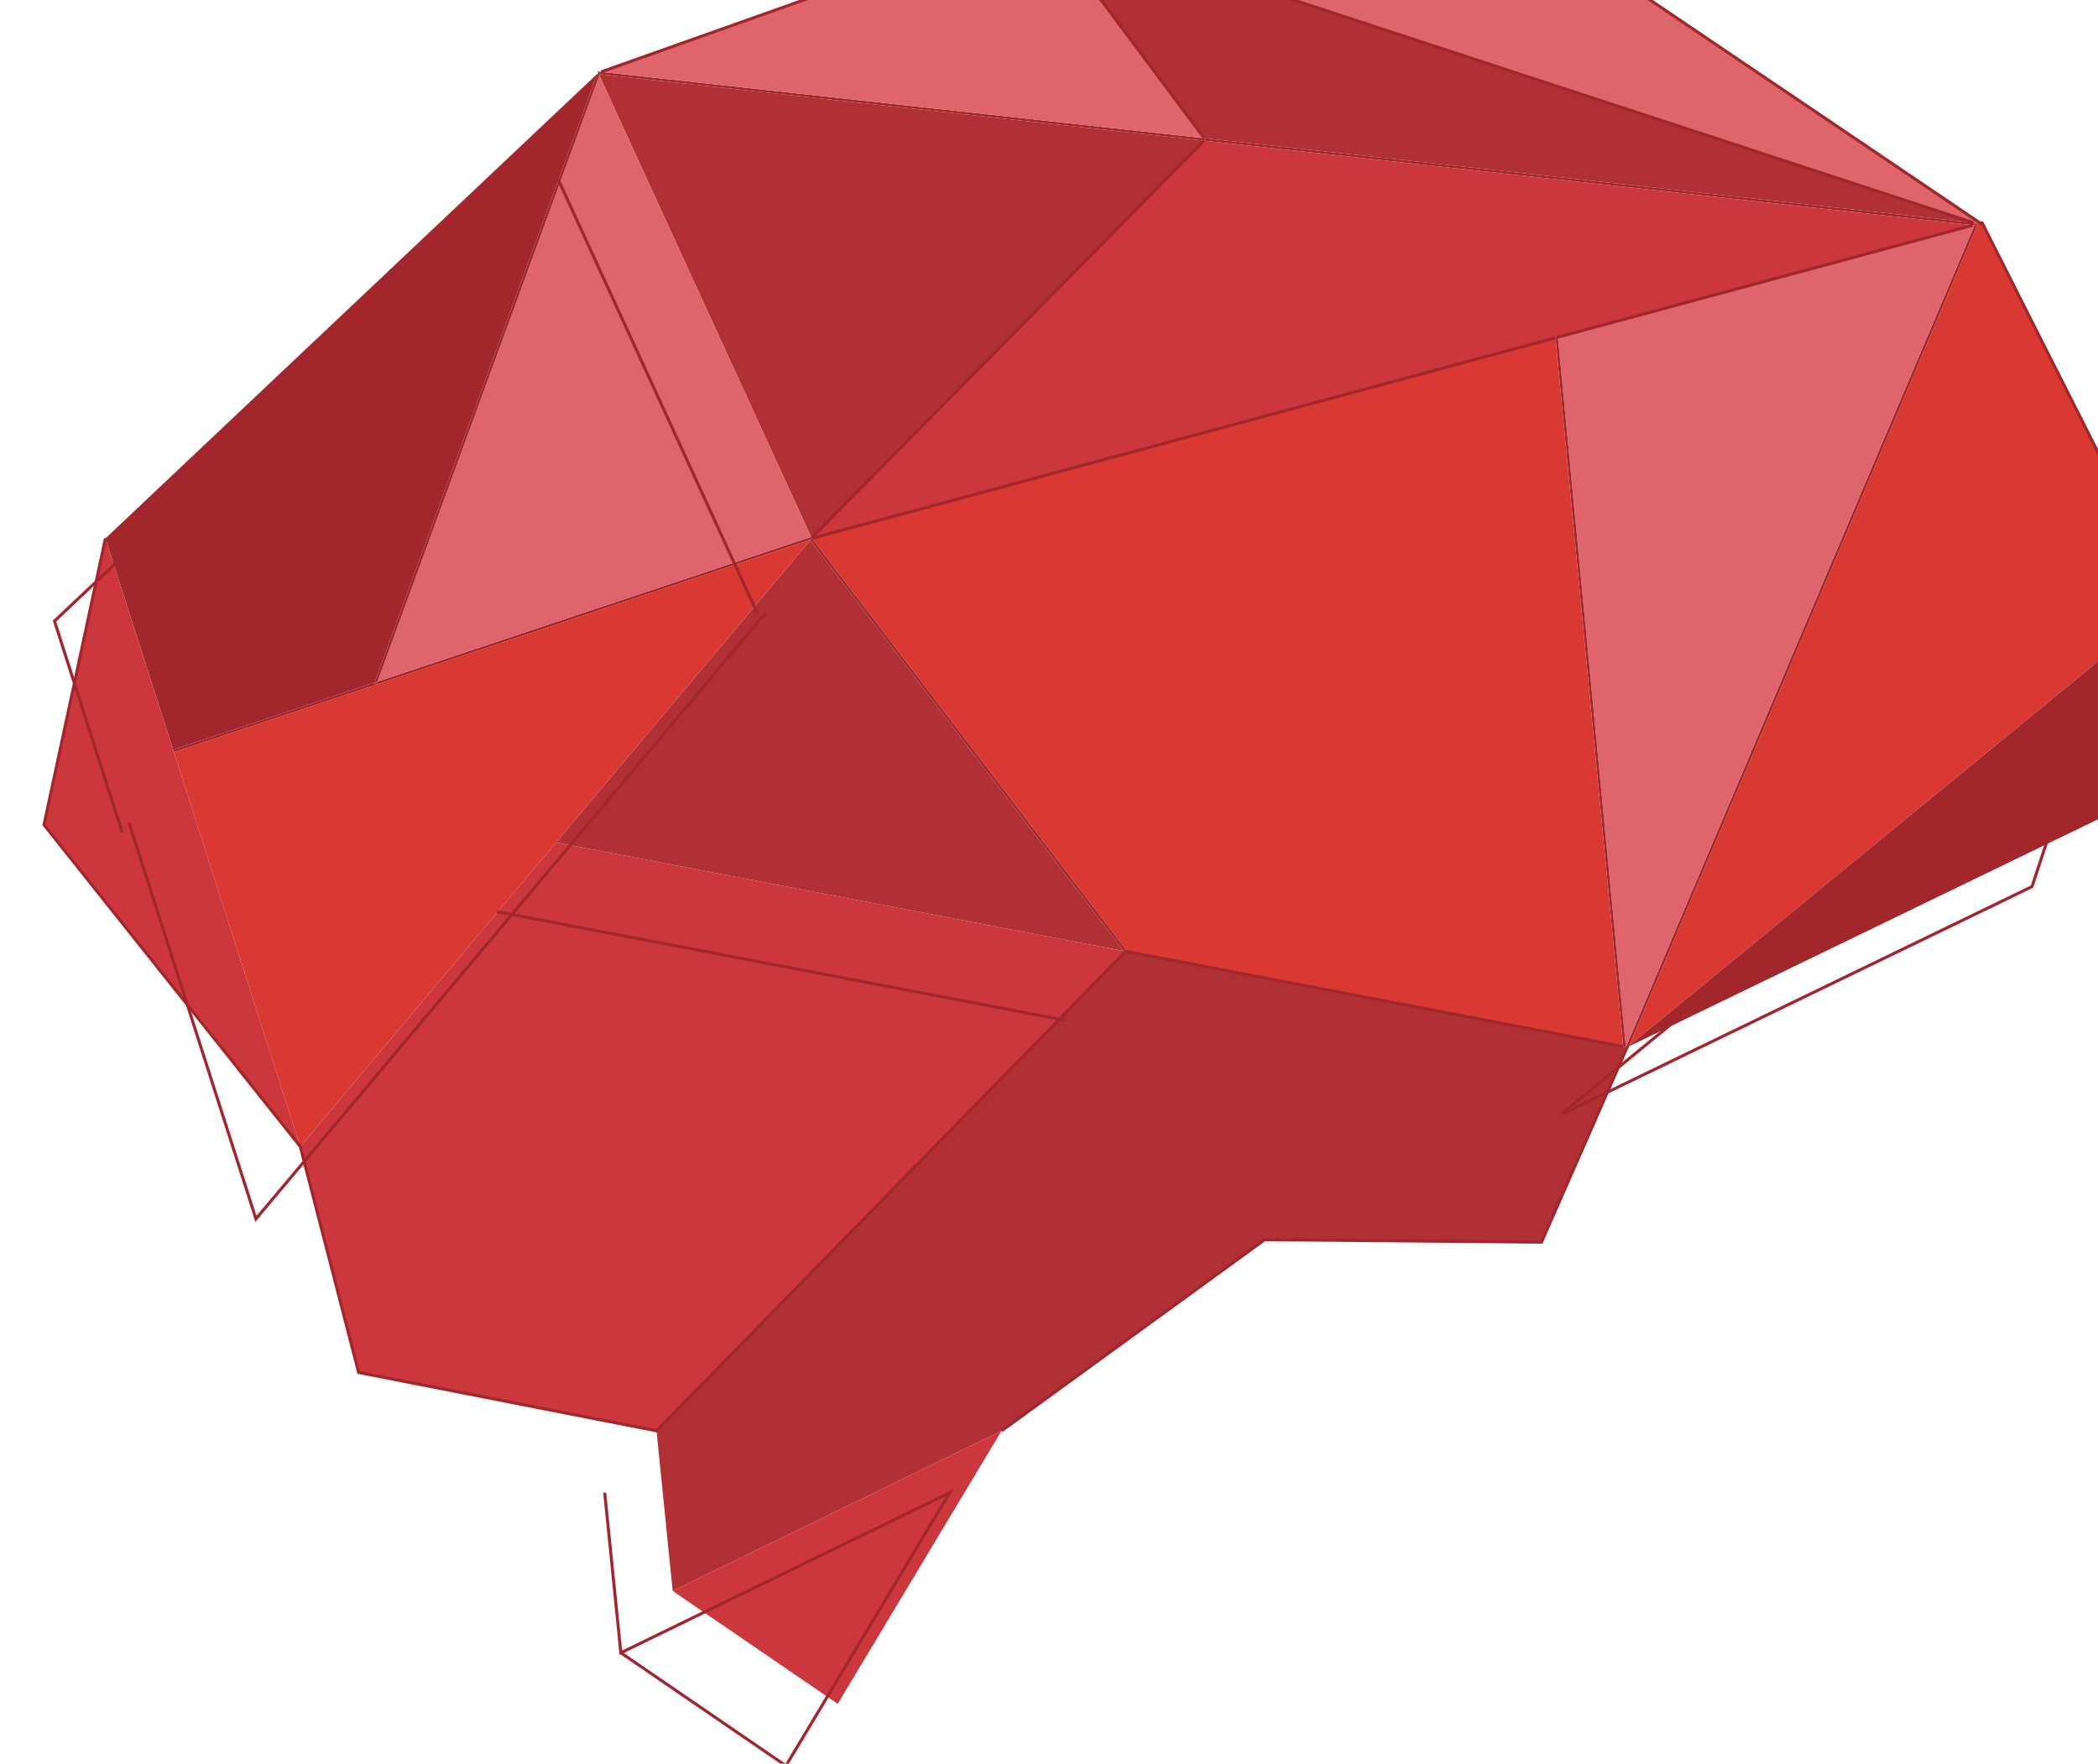 <?xml version="1.0" encoding="UTF-8" standalone="no"?>
<!-- Created with Inkscape (http://www.inkscape.org/) -->

<svg
   xmlns:dc="http://purl.org/dc/elements/1.1/"
   xmlns:cc="http://creativecommons.org/ns#"
   xmlns:rdf="http://www.w3.org/1999/02/22-rdf-syntax-ns#"
   xmlns:svg="http://www.w3.org/2000/svg"
   xmlns="http://www.w3.org/2000/svg"
   xmlns:sodipodi="http://sodipodi.sourceforge.net/DTD/sodipodi-0.dtd"
   xmlns:inkscape="http://www.inkscape.org/namespaces/inkscape"
   width="26.389mm"
   height="22.184mm"
   viewBox="0 0 26.389 22.184"
   version="1.1"
   id="svg11247"
   inkscape:version="0.92.1 r15371"
   sodipodi:docname="logo.svg">
  <defs
     id="defs11241">
    <clipPath
       id="clipPath22979"
       clipPathUnits="userSpaceOnUse">
      <path
         inkscape:connector-curvature="0"
         id="path22977"
         d="M 0,5000 H 5000 V 0 H 0 Z" />
    </clipPath>
    <clipPath
       id="clipPath22987"
       clipPathUnits="userSpaceOnUse">
      <path
         inkscape:connector-curvature="0"
         id="path22985"
         d="M 1827.93,3665.09 H 3236.48 V 2481.86 H 1827.93 Z" />
    </clipPath>
    <clipPath
       id="clipPath23195"
       clipPathUnits="userSpaceOnUse">
      <path
         inkscape:connector-curvature="0"
         id="path23193"
         d="M 0,5000 H 5000 V 0 H 0 Z" />
    </clipPath>
  </defs>
  <sodipodi:namedview
     id="base"
     pagecolor="#ffffff"
     bordercolor="#666666"
     borderopacity="1.0"
     inkscape:pageopacity="0.0"
     inkscape:pageshadow="2"
     inkscape:zoom="5.6"
     inkscape:cx="80.238302"
     inkscape:cy="20.862533"
     inkscape:document-units="mm"
     inkscape:current-layer="layer1"
     showgrid="false"
     fit-margin-top="0"
     fit-margin-left="0"
     fit-margin-right="0"
     fit-margin-bottom="0"
     inkscape:window-width="2736"
     inkscape:window-height="1699"
     inkscape:window-x="-13"
     inkscape:window-y="-13"
     inkscape:window-maximized="1" />
  <g
     inkscape:label="Calque 1"
     inkscape:groupmode="layer"
     id="layer1"
     transform="translate(-77.52,-73.486)">
    <g
       style="display:inline"
       id="g13268"
       transform="translate(45.157,64.563)">
      <g
         transform="matrix(0.019,0,0,-0.019,-1.814,77.51)"
         id="g22973">
        <g
           clip-path="url(#clipPath22979)"
           id="g22975">
          <g
             id="g22981">
            <g
               id="g22983" />
            <g
               id="g23159">
              <g
                 id="g23157"
                 clip-path="url(#clipPath22987)">
                <g
                   id="g22991"
                   transform="translate(3236.476,3213.129)">
                  <path
                     inkscape:connector-curvature="0"
                     id="path22989"
                     style="fill:#da3832;fill-opacity:1;fill-rule:nonzero;stroke:none"
                     d="m 0,0 -1.061,-2.03 -358.076,-293.45 230.518,543.4 0.427,1.011 -0.107,0.008 0.526,0.781 2.194,-1.479 0.452,0.23 C -83.468,165.398 -41.159,82.909 0,0" />
                </g>
                <g
                   id="g22995"
                   transform="translate(3235.415,3211.1)">
                  <path
                     inkscape:connector-curvature="0"
                     id="path22993"
                     style="fill:#a1272c;fill-opacity:1;fill-rule:nonzero;stroke:none"
                     d="m 0,0 -47.197,-143.376 -311.117,-150.649 0.238,0.575 z" />
                </g>
                <g
                   id="g22999"
                   transform="translate(3108.702,3462.849)">
                  <path
                     inkscape:connector-curvature="0"
                     id="path22997"
                     style="fill:#df656c;fill-opacity:1;fill-rule:nonzero;stroke:none"
                     d="m 0,0 -0.525,-0.78 -2.828,0.312 -618.855,202.711 353.244,-20.485 z" />
                </g>
                <g
                   id="g23003"
                   transform="translate(3108.283,3462.061)">
                  <path
                     inkscape:connector-curvature="0"
                     id="path23001"
                     style="fill:#a1272c;fill-opacity:1;fill-rule:nonzero;stroke:none"
                     d="m 0,0 -0.427,-1.011 -230.517,-543.4 -1.365,-1.118 -0.755,0.321 230.689,543.819 -0.985,0.107 2.917,0.789 0.337,0.501 z" />
                </g>
                <g
                   id="g23007"
                   transform="translate(3108.177,3462.069)">
                  <path
                     inkscape:connector-curvature="0"
                     id="path23005"
                     style="fill:#a1272c;fill-opacity:1;fill-rule:nonzero;stroke:none"
                     d="m 0,0 -0.337,-0.501 -2.49,0.813 z" />
                </g>
                <g
                   id="g23011"
                   transform="translate(3107.84,3461.567)">
                  <path
                     inkscape:connector-curvature="0"
                     id="path23009"
                     style="fill:#a1272c;fill-opacity:1;fill-rule:nonzero;stroke:none"
                     d="m 0,0 -2.917,-0.789 -508.996,55.949 0.731,0.739 -0.673,0.896 L -2.49,0.813 Z" />
                </g>
                <g
                   id="g23015"
                   transform="translate(3105.908,3460.672)">
                  <path
                     inkscape:connector-curvature="0"
                     id="path23013"
                     style="fill:#df656c;fill-opacity:1;fill-rule:nonzero;stroke:none"
                     d="m 0,0 -230.689,-543.819 0.755,-0.321 -0.895,0.173 -44.93,469.818 -0.805,-0.075 275.579,74.331 z" />
                </g>
                <g
                   id="g23019"
                   transform="translate(3105.35,3462.381)">
                  <path
                     inkscape:connector-curvature="0"
                     id="path23017"
                     style="fill:#b03035;fill-opacity:1;fill-rule:nonzero;stroke:none"
                     d="M 0,0 -509.365,55.982 -618.856,202.711 Z" />
                </g>
                <g
                   id="g23023"
                   transform="translate(3104.923,3460.779)">
                  <path
                     inkscape:connector-curvature="0"
                     id="path23021"
                     style="fill:#cb373d;fill-opacity:1;fill-rule:nonzero;stroke:none"
                     d="m 0,0 -275.579,-74.331 -0.83,-0.082 0.016,-0.139 -492.208,-132.769 -0.296,0.386 0.172,0.074 259.729,262.81 z" />
                </g>
                <g
                   id="g23027"
                   transform="translate(2877.339,2917.649)">
                  <path
                     inkscape:connector-curvature="0"
                     id="path23025"
                     style="fill:#a1272c;fill-opacity:1;fill-rule:nonzero;stroke:none"
                     d="M 0,0 -0.238,-0.575 -1.364,-1.118 Z" />
                </g>
                <g
                   id="g23031"
                   transform="translate(2877.101,2917.074)">
                  <path
                     inkscape:connector-curvature="0"
                     id="path23029"
                     style="fill:#a1272c;fill-opacity:1;fill-rule:nonzero;stroke:none"
                     d="m 0,0 -0.37,-0.863 -0.756,0.321 z" />
                </g>
                <g
                   id="g23035"
                   transform="translate(2875.975,2916.532)">
                  <path
                     inkscape:connector-curvature="0"
                     id="path23033"
                     style="fill:#b03035;fill-opacity:1;fill-rule:nonzero;stroke:none"
                     d="m 0,0 -56.696,-129.005 -183.238,1.643 -174.198,-126.54 -217.747,-105.998 -10.683,105.998 310.575,317.353 0.033,0.025 329.366,-62.983 0.058,-0.575 1.643,0.156 -0.009,0.099 z" />
                </g>
                <g
                   id="g23039"
                   transform="translate(2875.079,2916.705)">
                  <path
                     inkscape:connector-curvature="0"
                     id="path23037"
                     style="fill:#a1272c;fill-opacity:1;fill-rule:nonzero;stroke:none"
                     d="M 0,0 0.009,-0.099 -1.635,-0.255 -1.692,0.32 Z" />
                </g>
                <g
                   id="g23043"
                   transform="translate(2830.149,3386.523)">
                  <path
                     inkscape:connector-curvature="0"
                     id="path23041"
                     style="fill:#a1272c;fill-opacity:1;fill-rule:nonzero;stroke:none"
                     d="m 0,0 44.93,-469.818 -1.693,0.32 -44.856,469.202 0.813,0.222 z" />
                </g>
                <g
                   id="g23047"
                   transform="translate(2828.53,3386.227)">
                  <path
                     inkscape:connector-curvature="0"
                     id="path23045"
                     style="fill:#da3832;fill-opacity:1;fill-rule:nonzero;stroke:none"
                     d="m 0,0 44.856,-469.202 -329.366,62.983 0.649,0.493 -208.347,272.957 z" />
                </g>
                <g
                   id="g23051"
                   transform="translate(2829.344,3386.448)">
                  <path
                     inkscape:connector-curvature="0"
                     id="path23049"
                     style="fill:#a1272c;fill-opacity:1;fill-rule:nonzero;stroke:none"
                     d="m 0,0 -0.813,-0.222 -0.017,0.14 z" />
                </g>
                <g
                   id="g23055"
                   transform="translate(2595.984,3518.363)">
                  <path
                     inkscape:connector-curvature="0"
                     id="path23053"
                     style="fill:#a1272c;fill-opacity:1;fill-rule:nonzero;stroke:none"
                     d="m 0,0 0.674,-0.896 -0.732,-0.739 -400.122,43.976 -0.403,0.14 0.107,0.97 1.216,0.435 z" />
                </g>
                <g
                   id="g23059"
                   transform="translate(2486.494,3665.092)">
                  <path
                     inkscape:connector-curvature="0"
                     id="path23057"
                     style="fill:#df656c;fill-opacity:1;fill-rule:nonzero;stroke:none"
                     d="m 0,0 109.491,-146.729 -399.26,43.886 z" />
                </g>
                <g
                   id="g23063"
                   transform="translate(2595.927,3516.727)">
                  <path
                     inkscape:connector-curvature="0"
                     id="path23061"
                     style="fill:#b03035;fill-opacity:1;fill-rule:nonzero;stroke:none"
                     d="m 0,0 -259.729,-262.81 -0.172,-0.073 -0.049,0.057 -140.427,306.006 0.287,0.78 -0.033,0.017 z" />
                </g>
                <g
                   id="g23067"
                   transform="translate(2336.322,3253.458)">
                  <path
                     inkscape:connector-curvature="0"
                     id="path23065"
                     style="fill:#a1272c;fill-opacity:1;fill-rule:nonzero;stroke:none"
                     d="m 0,0 208.347,-272.958 -0.648,-0.493 h -0.009 l -1.208,0.231 -207.616,271.979 1.01,1.208 z" />
                </g>
                <g
                   id="g23071"
                   transform="translate(2544.021,2980.007)">
                  <path
                     inkscape:connector-curvature="0"
                     id="path23069"
                     style="fill:#a1272c;fill-opacity:1;fill-rule:nonzero;stroke:none"
                     d="M 0,0 -0.033,-0.024 -0.009,0 Z" />
                </g>
                <g
                   id="g23075"
                   transform="translate(2544.012,2980.007)">
                  <path
                     inkscape:connector-curvature="0"
                     id="path23073"
                     style="fill:#a1272c;fill-opacity:1;fill-rule:nonzero;stroke:none"
                     d="M 0,0 -0.024,-0.024 -0.648,-0.501 -1.208,0.23 Z" />
                </g>
                <g
                   id="g23079"
                   transform="translate(2543.363,2979.506)">
                  <path
                     inkscape:connector-curvature="0"
                     id="path23077"
                     style="fill:#cb373d;fill-opacity:1;fill-rule:nonzero;stroke:none"
                     d="m 0,0 0.624,0.477 -310.574,-317.354 -197.206,38.62 -38.619,149.548 L -376.466,72.604 -0.56,0.731 Z" />
                </g>
                <g
                   id="g23083"
                   transform="translate(2335.188,3252.217)">
                  <path
                     inkscape:connector-curvature="0"
                     id="path23081"
                     style="fill:#b03035;fill-opacity:1;fill-rule:nonzero;stroke:none"
                     d="m 0,0 207.616,-271.979 -375.907,71.873 z" />
                </g>
                <g
                   id="g23087"
                   transform="translate(2461.843,2662.629)">
                  <path
                     inkscape:connector-curvature="0"
                     id="path23085"
                     style="fill:#cb373d;fill-opacity:1;fill-rule:nonzero;stroke:none"
                     d="m 0,0 -108.463,-180.772 -109.285,74.774 z" />
                </g>
                <g
                   id="g23091"
                   transform="translate(2336.322,3253.458)">
                  <path
                     inkscape:connector-curvature="0"
                     id="path23089"
                     style="fill:#a1272c;fill-opacity:1;fill-rule:nonzero;stroke:none"
                     d="m 0,0 -0.124,-0.033 -0.188,0.411 0.016,0.008 z" />
                </g>
                <g
                   id="g23095"
                   transform="translate(2336.009,3253.836)">
                  <path
                     inkscape:connector-curvature="0"
                     id="path23093"
                     style="fill:#a1272c;fill-opacity:1;fill-rule:nonzero;stroke:none"
                     d="m 0,0 0.189,-0.411 -1.011,-1.208 -0.18,0.239 -286.77,-95.727 -0.099,0.295 0.583,1.603 L -0.411,0.55 -0.049,0.09 -0.033,0.065 Z" />
                </g>
                <g
                   id="g23099"
                   transform="translate(2336.026,3253.844)">
                  <path
                     inkscape:connector-curvature="0"
                     id="path23097"
                     style="fill:#a1272c;fill-opacity:1;fill-rule:nonzero;stroke:none"
                     d="M 0,0 -0.017,-0.008 -0.049,0.057 Z" />
                </g>
                <g
                   id="g23103"
                   transform="translate(2195.549,3559.907)">
                  <path
                     inkscape:connector-curvature="0"
                     id="path23101"
                     style="fill:#df656c;fill-opacity:1;fill-rule:nonzero;stroke:none"
                     d="m 0,0 140.427,-306.006 -0.016,0.025 -0.362,0.46 -286.877,-95.76 z" />
                </g>
                <g
                   id="g23107"
                   transform="translate(2335.007,3252.456)">
                  <path
                     inkscape:connector-curvature="0"
                     id="path23105"
                     style="fill:#da3832;fill-opacity:1;fill-rule:nonzero;stroke:none"
                     d="m 0,0 0.181,-0.238 -168.291,-200.107 -169.309,-201.314 -83.96,262.045 0.312,-0.945 134.297,44.832 z" />
                </g>
                <g
                   id="g23111"
                   transform="translate(2196.725,3562.249)">
                  <path
                     inkscape:connector-curvature="0"
                     id="path23109"
                     style="fill:#a1272c;fill-opacity:1;fill-rule:nonzero;stroke:none"
                     d="m 0,0 -1.216,-0.436 0.066,0.56 z" />
                </g>
                <g
                   id="g23115"
                   transform="translate(2195.837,3560.688)">
                  <path
                     inkscape:connector-curvature="0"
                     id="path23113"
                     style="fill:#a1272c;fill-opacity:1;fill-rule:nonzero;stroke:none"
                     d="M 0,0 -0.288,-0.781 -0.772,0.288 -0.435,0.156 -0.443,0.058 -0.033,0.016 Z" />
                </g>
                <g
                   id="g23119"
                   transform="translate(2195.804,3560.704)">
                  <path
                     inkscape:connector-curvature="0"
                     id="path23117"
                     style="fill:#a1272c;fill-opacity:1;fill-rule:nonzero;stroke:none"
                     d="M 0,0 -0.411,0.042 -0.402,0.14 Z" />
                </g>
                <g
                   id="g23123"
                   transform="translate(2195.065,3560.976)">
                  <path
                     inkscape:connector-curvature="0"
                     id="path23121"
                     style="fill:#a1272c;fill-opacity:1;fill-rule:nonzero;stroke:none"
                     d="m 0,0 0.484,-1.068 -146.827,-401.281 -1.989,-0.666 147.461,403.031 0.23,0.214 z" />
                </g>
                <g
                   id="g23127"
                   transform="translate(2195.508,3561.814)">
                  <path
                     inkscape:connector-curvature="0"
                     id="path23125"
                     style="fill:#b03035;fill-opacity:1;fill-rule:nonzero;stroke:none"
                     d="m 0,0 -0.106,-0.969 -0.337,0.131 -0.272,0.584 z" />
                </g>
                <g
                   id="g23131"
                   transform="translate(2195.065,3560.976)">
                  <path
                     inkscape:connector-curvature="0"
                     id="path23129"
                     style="fill:#df656c;fill-opacity:1;fill-rule:nonzero;stroke:none"
                     d="m 0,0 -0.641,0.23 0.37,0.353 z" />
                </g>
                <g
                   id="g23135"
                   transform="translate(2194.424,3561.206)">
                  <path
                     inkscape:connector-curvature="0"
                     id="path23133"
                     style="fill:#a1272c;fill-opacity:1;fill-rule:nonzero;stroke:none"
                     d="m 0,0 -0.23,-0.214 0.099,0.263 z" />
                </g>
                <g
                   id="g23139"
                   transform="translate(2194.194,3560.992)">
                  <path
                     inkscape:connector-curvature="0"
                     id="path23137"
                     style="fill:#a1272c;fill-opacity:1;fill-rule:nonzero;stroke:none"
                     d="m 0,0 -147.46,-403.031 -133.304,-44.503 -44.847,139.967 z" />
                </g>
                <g
                   id="g23143"
                   transform="translate(2048.722,3158.626)">
                  <path
                     inkscape:connector-curvature="0"
                     id="path23141"
                     style="fill:#a1272c;fill-opacity:1;fill-rule:nonzero;stroke:none"
                     d="m 0,0 -0.583,-1.602 -1.545,0.559 0.14,0.377 z" />
                </g>
                <g
                   id="g23147"
                   transform="translate(2048.138,3157.024)">
                  <path
                     inkscape:connector-curvature="0"
                     id="path23145"
                     style="fill:#a1272c;fill-opacity:1;fill-rule:nonzero;stroke:none"
                     d="m 0,0 0.099,-0.296 -134.297,-44.831 -0.313,0.944 -0.197,0.617 133.303,44.503 -0.14,-0.378 z" />
                </g>
                <g
                   id="g23151"
                   transform="translate(1913.627,3112.842)">
                  <path
                     inkscape:connector-curvature="0"
                     id="path23149"
                     style="fill:#cb373d;fill-opacity:1;fill-rule:nonzero;stroke:none"
                     d="M 0,0 83.96,-262.045 -85.702,-49.022 -45.045,140.583 -0.197,0.616 h -0.008 z" />
                </g>
                <g
                   id="g23155"
                   transform="translate(1913.627,3112.842)">
                  <path
                     inkscape:connector-curvature="0"
                     id="path23153"
                     style="fill:#a1272c;fill-opacity:1;fill-rule:nonzero;stroke:none"
                     d="m 0,0 -0.205,0.616 h 0.008 z" />
                </g>
              </g>
            </g>
          </g>
        </g>
      </g>
      <g
         transform="matrix(0.019,0,0,-0.019,39.969,27.698)"
         id="g23161">
        <path
           inkscape:connector-curvature="0"
           id="path23163"
           style="fill:none;stroke:#a1272c;stroke-width:2;stroke-linecap:butt;stroke-linejoin:miter;stroke-miterlimit:10;stroke-dasharray:none;stroke-opacity:1"
           d="M 0,0 10.682,-105.998 228.43,0 119.967,-180.772 10.682,-105.998" />
      </g>
      <g
         transform="matrix(0.019,0,0,-0.019,39.235,10.891)"
         id="g23165">
        <path
           inkscape:connector-curvature="0"
           id="path23167"
           style="fill:none;stroke:#a1272c;stroke-width:2;stroke-linecap:butt;stroke-linejoin:miter;stroke-miterlimit:10;stroke-dasharray:none;stroke-opacity:1"
           d="m 0,0 -325.611,-307.567 44.847,-139.967" />
      </g>
      <g
         transform="matrix(0.019,0,0,-0.019,39.252,10.891)"
         id="g23169">
        <path
           inkscape:connector-curvature="0"
           id="path23171"
           style="fill:none;stroke:#a1272c;stroke-width:2;stroke-linecap:butt;stroke-linejoin:miter;stroke-miterlimit:10;stroke-dasharray:none;stroke-opacity:1"
           d="M 0,0 -0.271,0.583 -0.641,0.23" />
      </g>
      <g
         transform="matrix(0.019,0,0,-0.019,41.888,16.636)"
         id="g23173">
        <path
           inkscape:connector-curvature="0"
           id="path23175"
           style="fill:none;stroke:#a1272c;stroke-width:2;stroke-linecap:butt;stroke-linejoin:miter;stroke-miterlimit:10;stroke-dasharray:none;stroke-opacity:1"
           d="M 0,0 -140.427,306.006" />
      </g>
      <g
         transform="matrix(0.019,0,0,-0.019,33.987,19.275)"
         id="g23177">
        <path
           inkscape:connector-curvature="0"
           id="path23179"
           style="fill:none;stroke:#a1272c;stroke-width:2;stroke-linecap:butt;stroke-linejoin:miter;stroke-miterlimit:10;stroke-dasharray:none;stroke-opacity:1"
           d="M 0,0 83.96,-262.045 253.27,-60.731 421.56,139.375" />
      </g>
      <g
         transform="matrix(0.019,0,0,-0.019,45.757,21.756)"
         id="g23181">
        <path
           inkscape:connector-curvature="0"
           id="path23183"
           style="fill:none;stroke:#a1272c;stroke-width:2;stroke-linecap:butt;stroke-linejoin:miter;stroke-miterlimit:10;stroke-dasharray:none;stroke-opacity:1"
           d="M 0,0 -375.907,71.873" />
      </g>
      <g
         transform="matrix(0.019,0,0,-0.019,52.011,22.937)"
         id="g23185">
        <path
           inkscape:connector-curvature="0"
           id="path23187"
           style="fill:none;stroke:#a1272c;stroke-width:2;stroke-linecap:butt;stroke-linejoin:miter;stroke-miterlimit:10;stroke-dasharray:none;stroke-opacity:1"
           d="M 0,0 311.117,150.649 358.314,294.025 0.238,0.575" />
      </g>
      <g
         transform="matrix(0.019,0,0,-0.019,-1.814,77.51)"
         id="g23189">
        <g
           clip-path="url(#clipPath23195)"
           id="g23191">
          <g
             transform="translate(3110.584,3463.121)"
             id="g23197">
            <path
               inkscape:connector-curvature="0"
               id="path23199"
               style="fill:none;stroke:#a1272c;stroke-width:2;stroke-linecap:butt;stroke-linejoin:miter;stroke-miterlimit:10;stroke-dasharray:none;stroke-opacity:1"
               d="m 0,0 c 0.255,-0.51 0.51,-1.011 0.765,-1.521 41.659,-83.072 83.967,-165.562 125.127,-248.47" />
          </g>
          <g
             transform="translate(2828.53,3386.227)"
             id="g23201">
            <path
               inkscape:connector-curvature="0"
               id="path23203"
               style="fill:none;stroke:#a1272c;stroke-width:2;stroke-linecap:butt;stroke-linejoin:miter;stroke-miterlimit:10;stroke-dasharray:none;stroke-opacity:1"
               d="M 0,0 -492.208,-132.769" />
          </g>
          <g
             transform="translate(3104.923,3460.779)"
             id="g23205">
            <path
               inkscape:connector-curvature="0"
               id="path23207"
               style="fill:none;stroke:#a1272c;stroke-width:2;stroke-linecap:butt;stroke-linejoin:miter;stroke-miterlimit:10;stroke-dasharray:none;stroke-opacity:1"
               d="M 0,0 -275.579,-74.331" />
          </g>
          <g
             transform="translate(2196.725,3562.249)"
             id="g23209">
            <path
               inkscape:connector-curvature="0"
               id="path23211"
               style="fill:none;stroke:#a1272c;stroke-width:2;stroke-linecap:butt;stroke-linejoin:miter;stroke-miterlimit:10;stroke-dasharray:none;stroke-opacity:1"
               d="M 0,0 289.769,102.843 908.625,-99.868" />
          </g>
          <g
             transform="translate(2194.794,3561.559)"
             id="g23213">
            <path
               inkscape:connector-curvature="0"
               id="path23215"
               style="fill:none;stroke:#a1272c;stroke-width:2;stroke-linecap:butt;stroke-linejoin:miter;stroke-miterlimit:10;stroke-dasharray:none;stroke-opacity:1"
               d="M 0,0 0.715,0.254" />
          </g>
          <g
             transform="translate(2875.079,2916.705)"
             id="g23217">
            <path
               inkscape:connector-curvature="0"
               id="path23219"
               style="fill:none;stroke:#a1272c;stroke-width:2;stroke-linecap:butt;stroke-linejoin:miter;stroke-miterlimit:10;stroke-dasharray:none;stroke-opacity:1"
               d="m 0,0 0.896,-0.173 -56.697,-129.005 -183.237,1.643 -174.198,-126.54" />
          </g>
          <g
             transform="translate(2544.021,2980.007)"
             id="g23221">
            <path
               inkscape:connector-curvature="0"
               id="path23223"
               style="fill:none;stroke:#a1272c;stroke-width:2;stroke-linecap:butt;stroke-linejoin:miter;stroke-miterlimit:10;stroke-dasharray:none;stroke-opacity:1"
               d="M 0,0 329.366,-62.982" />
          </g>
          <g
             transform="translate(1868.582,3253.425)"
             id="g23225">
            <path
               inkscape:connector-curvature="0"
               id="path23227"
               style="fill:none;stroke:#a1272c;stroke-width:2;stroke-linecap:butt;stroke-linejoin:miter;stroke-miterlimit:10;stroke-dasharray:none;stroke-opacity:1"
               d="m 0,0 -40.657,-189.605 169.662,-213.023 38.62,-149.548 197.206,-38.619 310.574,317.353" />
          </g>
          <g
             transform="translate(2595.984,3518.363)"
             id="g23229">
            <path
               inkscape:connector-curvature="0"
               id="path23231"
               style="fill:none;stroke:#a1272c;stroke-width:2;stroke-linecap:butt;stroke-linejoin:miter;stroke-miterlimit:10;stroke-dasharray:none;stroke-opacity:1"
               d="m 0,0 -109.491,146.729 353.245,-20.485 268.964,-181.758 2.194,-1.479" />
          </g>
          <g
             transform="translate(2336.198,3253.918)"
             id="g23233">
            <path
               inkscape:connector-curvature="0"
               id="path23235"
               style="fill:none;stroke:#a1272c;stroke-width:2;stroke-linecap:butt;stroke-linejoin:miter;stroke-miterlimit:10;stroke-dasharray:none;stroke-opacity:1"
               d="M 0,0 259.729,262.81" />
          </g>
        </g>
      </g>
    </g>
  </g>
</svg>
